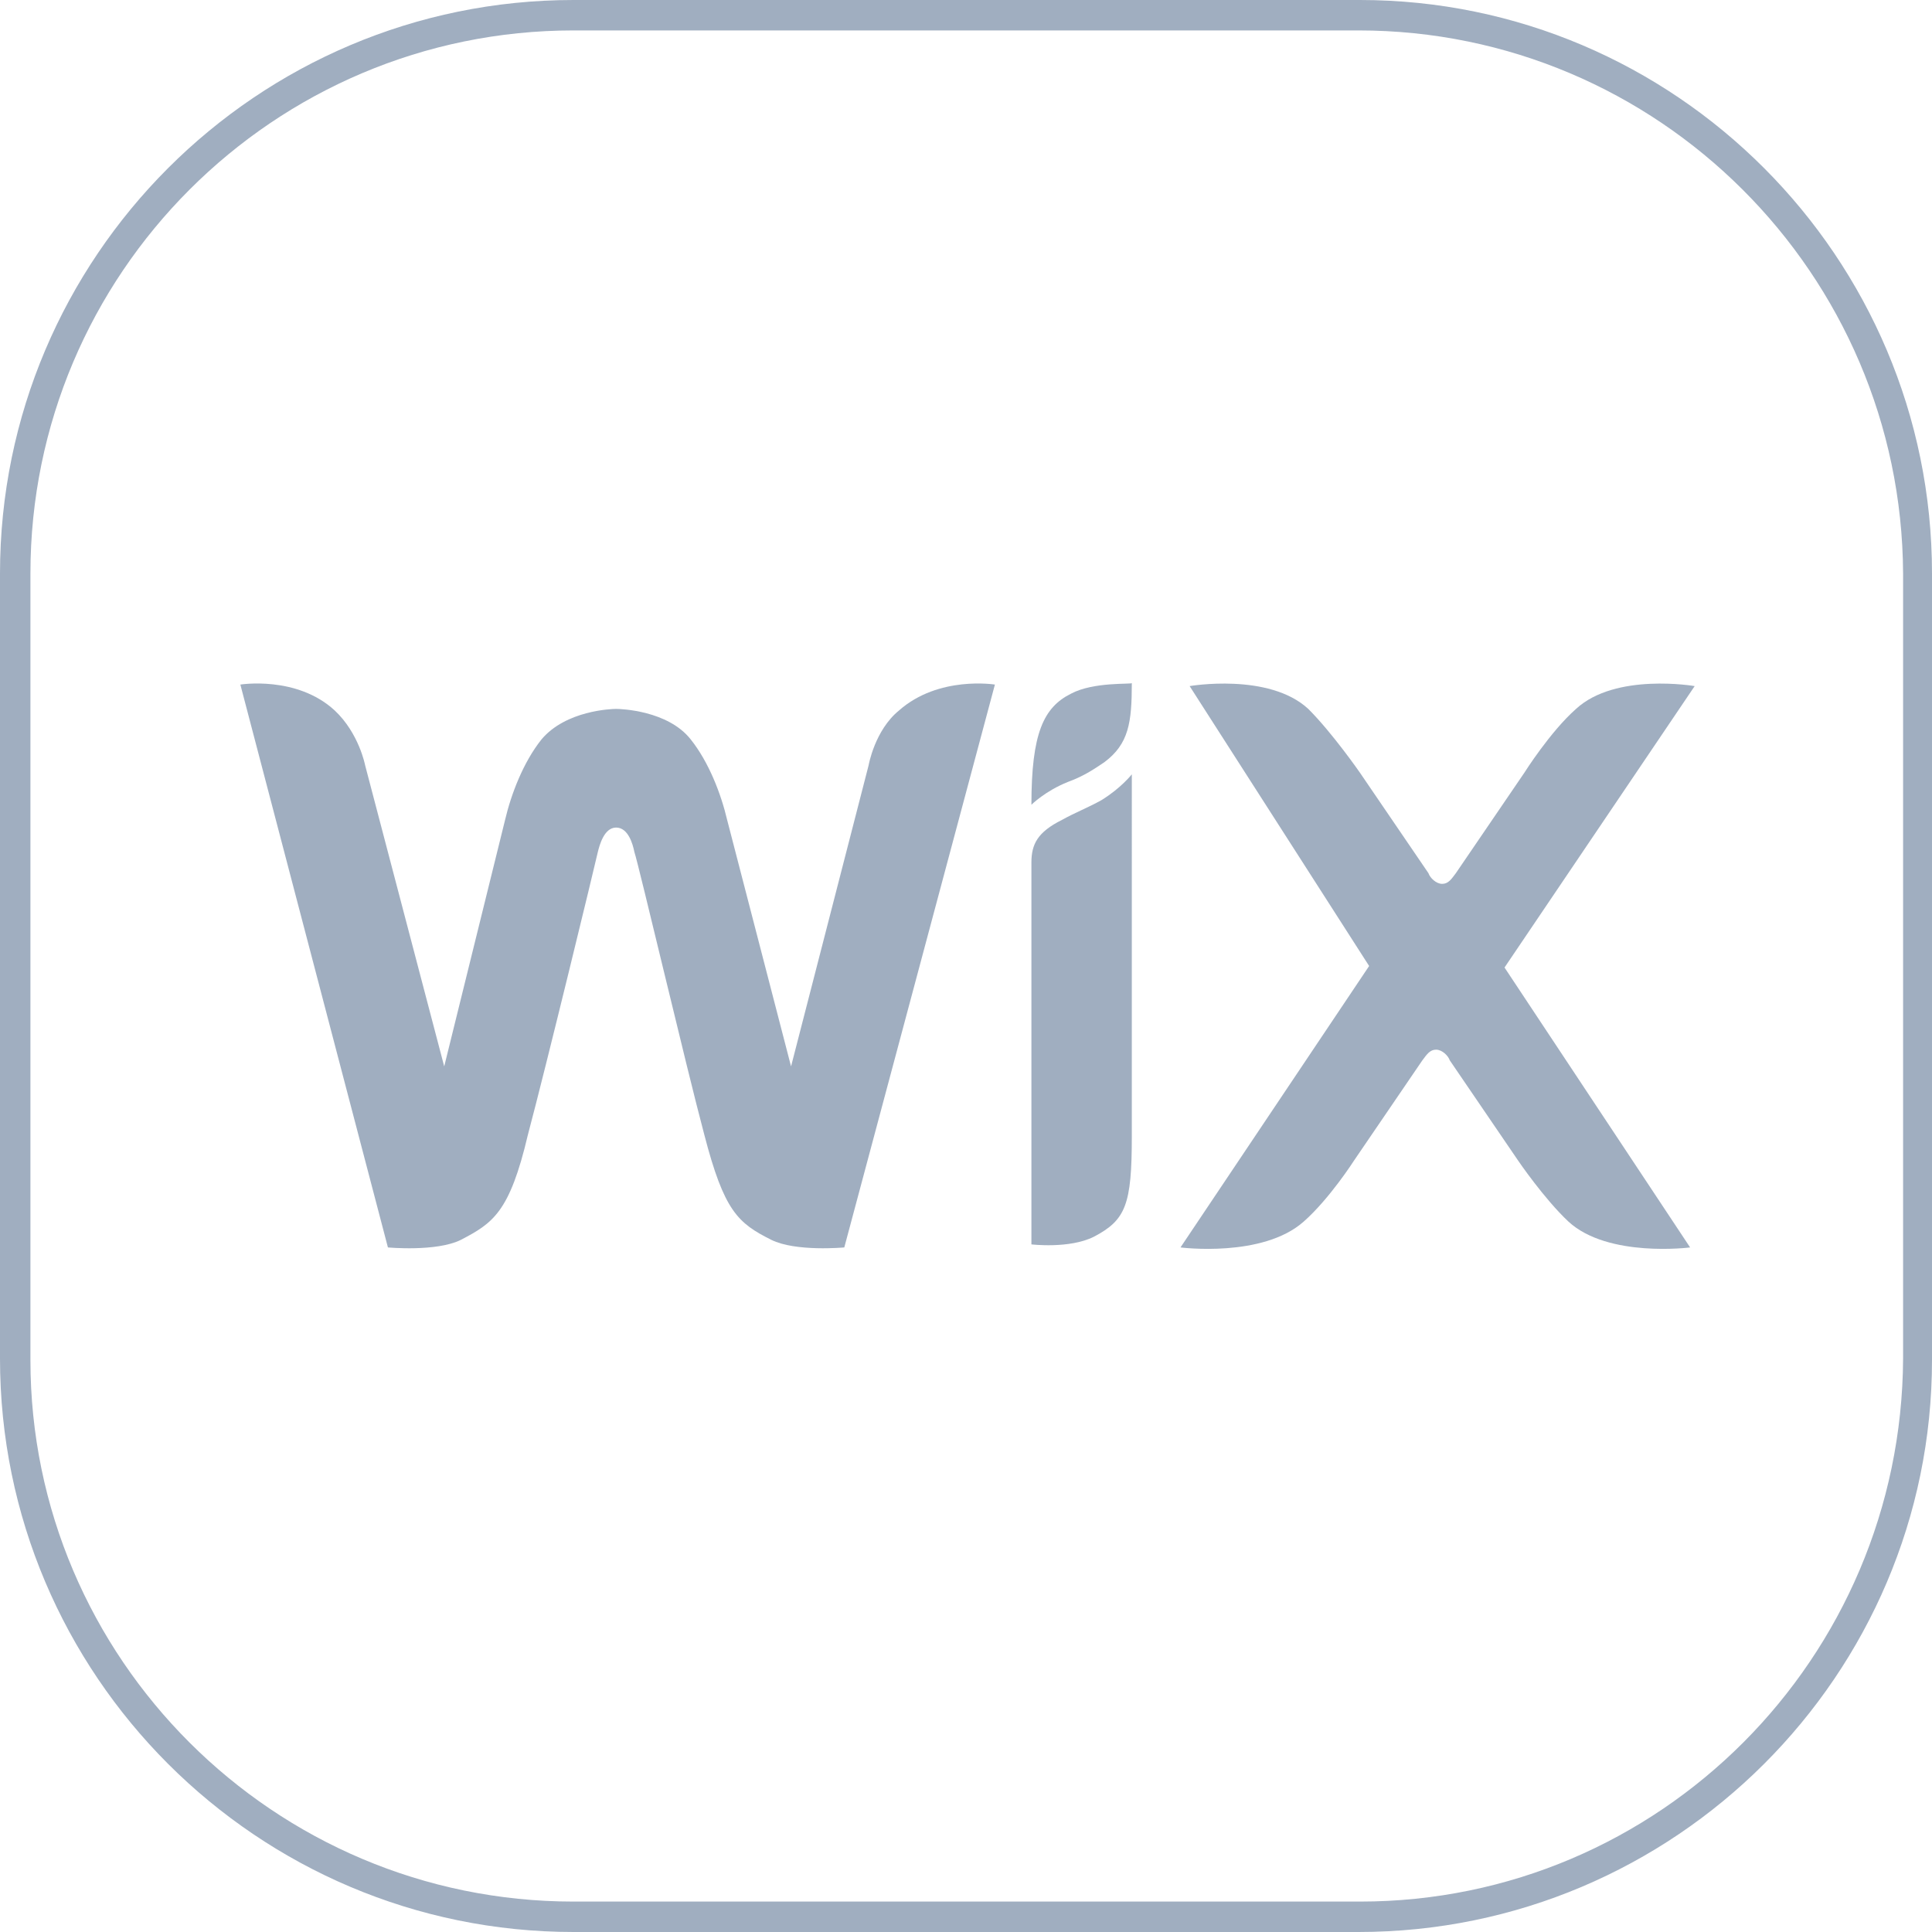 <?xml version="1.0" encoding="utf-8"?>
<!-- Generator: Adobe Illustrator 27.5.0, SVG Export Plug-In . SVG Version: 6.00 Build 0)  -->
<svg version="1.1" id="Layer_1" xmlns="http://www.w3.org/2000/svg" xmlns:xlink="http://www.w3.org/1999/xlink" x="0px" y="0px"
	 viewBox="0 0 127 127" style="enable-background:new 0 0 127 127;" xml:space="preserve">
<style type="text/css">
	.st0{fill:#A0AEC0;}
</style>
<g id="ab37057e-4fe0-4c0e-a3f0-2262a382d33c">
	<g id="ac39e1c2-8993-46aa-a14b-8ec1a1e995bc">
		<path class="st0" d="M89.3,127H37.7C16.9,127,0,110.1,0,89.3V37.7C0,16.9,16.9,0,37.7,0h51.7C110.1,0,127,16.9,127,37.7v51.7
			C127,110.1,110.1,127,89.3,127z M37.7,2C18,2,2,18,2,37.7v51.7C2,109,18,125,37.7,125h51.7c19.7,0,35.6-16,35.7-35.7V37.7
			C125,18,109,2,89.3,2H37.7z"/>
	</g>
</g>
<g>
	<path class="st0" d="M70.4,45.6c-1.8,0.9-2.6,2.6-2.6,7.3c0,0,0.9-0.9,2.4-1.5c1.1-0.4,1.8-0.9,2.4-1.3c1.6-1.2,1.8-2.6,1.8-5.2
		C74.4,45,71.9,44.8,70.4,45.6z"/>
	<path class="st0" d="M59.1,46.7c-1.6,1.3-2,3.6-2,3.6L52,70.1l-4.2-16.2c-0.4-1.7-1.2-3.8-2.4-5.3c-1.5-1.9-4.6-2-4.9-2
		c-0.3,0-3.3,0.1-4.9,2c-1.2,1.5-2,3.6-2.4,5.3l-4,16.2l-5.2-19.8c0,0-0.4-2.1-2-3.6c-2.5-2.3-6.2-1.7-6.2-1.7L25.5,82
		c0,0,3.2,0.3,4.8-0.5c2.1-1.1,3.2-1.8,4.4-6.9c1.2-4.5,4.4-17.7,4.6-18.6c0.1-0.4,0.4-1.6,1.2-1.6c0.8,0,1.1,1.1,1.2,1.6
		c0.3,0.9,3.4,14.1,4.6,18.6c1.3,5,2.2,5.8,4.4,6.9c1.6,0.8,4.8,0.5,4.8,0.5L65.4,45C65.4,45,61.7,44.4,59.1,46.7z"/>
	<path class="st0" d="M74.4,50.9c0,0-0.7,0.9-2,1.7c-0.9,0.5-1.7,0.8-2.6,1.3c-1.6,0.8-2,1.6-2,2.8v0.4v2l0,0v0.4v22.3
		c0,0,2.5,0.3,4.1-0.5c2.1-1.1,2.5-2.1,2.5-6.6V52.4l0,0L74.4,50.9L74.4,50.9z"/>
	<path class="st0" d="M98.9,63.6l12.5-18.5c0,0-5.2-0.9-7.8,1.5c-1.7,1.5-3.4,4.2-3.4,4.2l-4.5,6.6c-0.3,0.4-0.5,0.7-0.9,0.7
		s-0.8-0.4-0.9-0.7l-4.5-6.6c0,0-1.8-2.6-3.4-4.2c-2.6-2.4-7.8-1.5-7.8-1.5L90,63.5L77.6,82c0,0,5.4,0.7,8.1-1.7
		c1.7-1.5,3.3-4,3.3-4l4.5-6.6c0.3-0.4,0.5-0.7,0.9-0.7s0.8,0.4,0.9,0.7l4.5,6.6c0,0,1.7,2.5,3.3,4c2.6,2.4,8,1.7,8,1.7L98.9,63.6z"
		/>
</g>
</svg>
